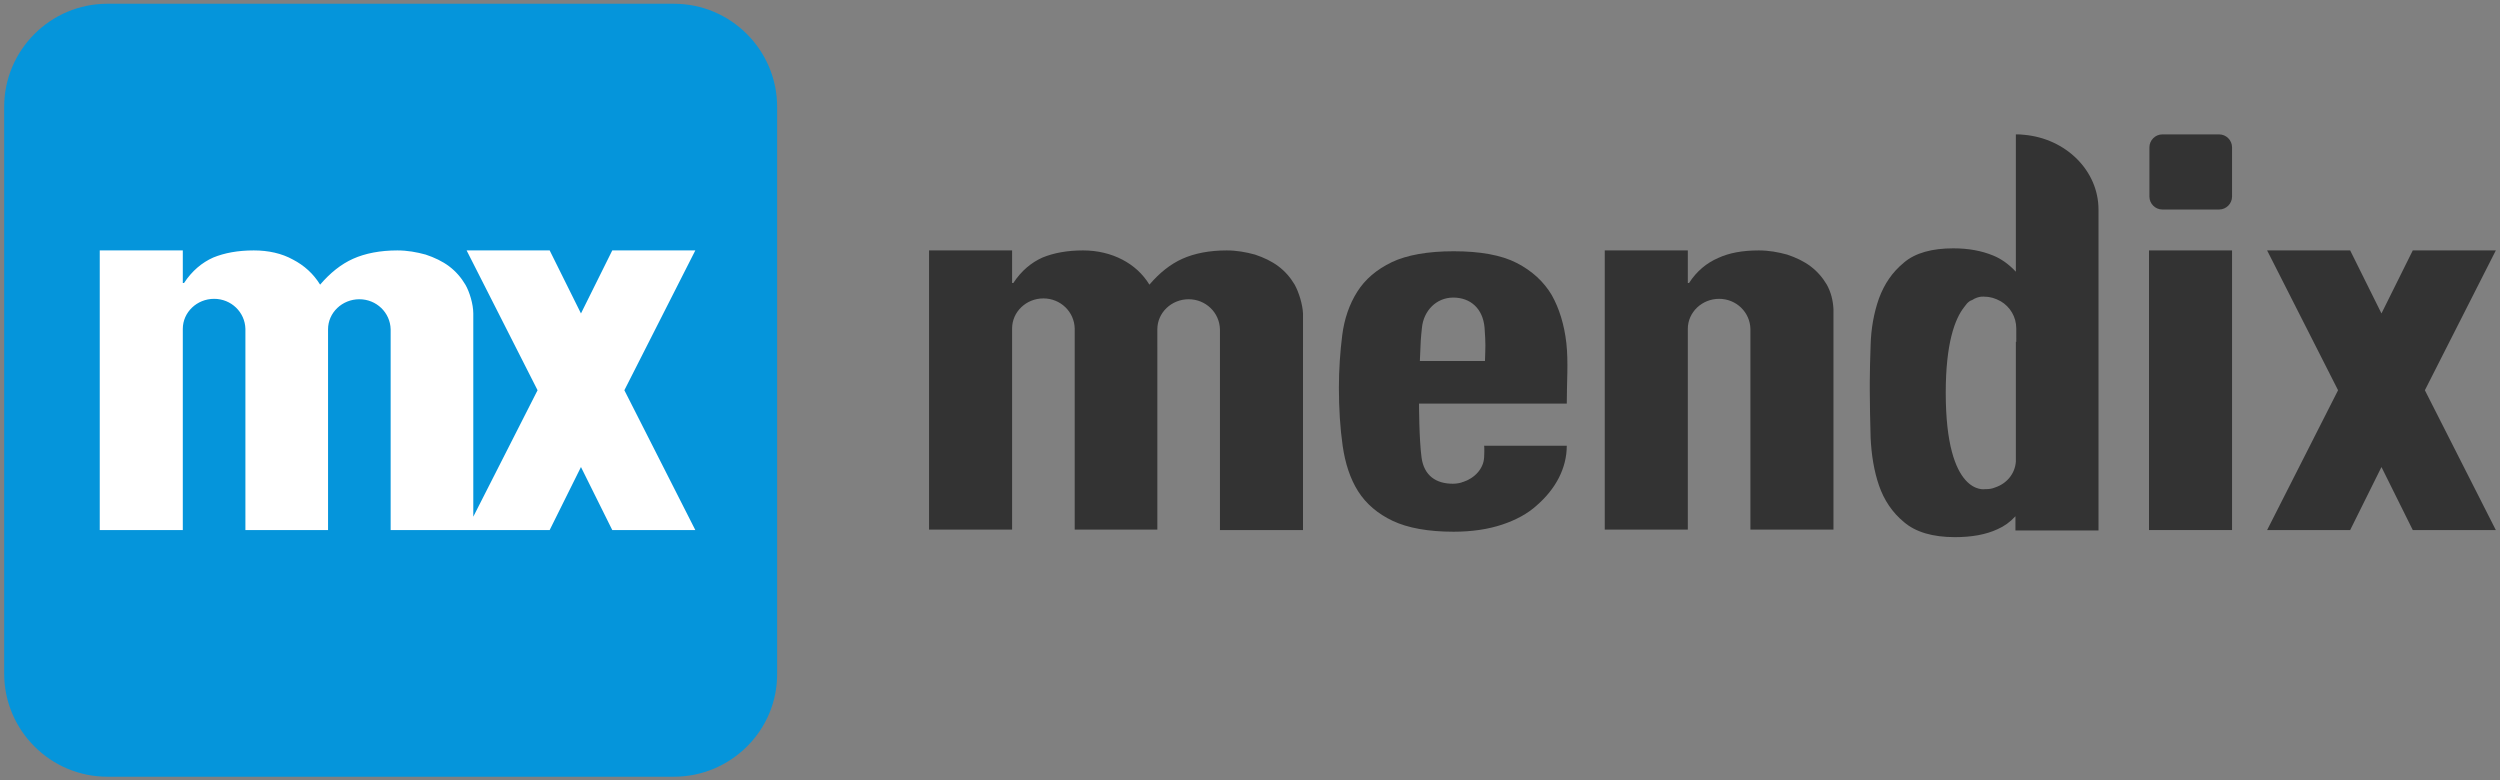 <?xml version="1.0" encoding="utf-8"?>
<!-- Generator: Adobe Illustrator 25.3.0, SVG Export Plug-In . SVG Version: 6.00 Build 0)  -->
<svg version="1.1" xmlns="http://www.w3.org/2000/svg" xmlns:xlink="http://www.w3.org/1999/xlink" x="0px" y="0px"
	 viewBox="0 0 599 187" style="enable-background:new 0 0 599 187;" xml:space="preserve">
<rect x="0" y="0" width="599" height="187" fill="#808080" stroke="none"/>
<style type="text/css">
	.st0{fill:#0595DB;}
	.st1{fill:#333333;}
	.st2{fill:#FFFFFF;}
</style>
<g id="Layer_1">
</g>
<g id="Layer_2">
	<path class="st0" d="M161.5,186.1l-135.8,0C12.1,186.1,1,175,1,161.4L1,25.6C1,12,12.1,0.9,25.7,0.9l135.8,0
		c13.6,0,24.7,11.1,24.7,24.7l0,135.8C186.3,175,175.1,186.1,161.5,186.1z"/>
	<g>
		<polygon class="st1" points="598,60 578.1,60 570.6,75.1 563.1,60 543.2,60 560.2,93.5 543.2,127 563.1,127 570.6,111.9 
			578.1,127 598,127 581,93.5 		"/>
	</g>
	<path class="st1" d="M355.6,109.5c-0.1,2.8-2.3,5.1-5.1,6c-0.1,0-0.2,0-0.3,0.1c-0.7,0.2-1.4,0.3-2.1,0.3c-4,0-6.9-1.9-7.5-6.3
		c-0.6-4.5-0.6-12.9-0.6-12.9l35.4,0c0-5.2,0.4-10-0.1-14.5c-0.5-4.4-1.7-8.3-3.5-11.5c-1.9-3.2-4.7-5.8-8.4-7.7
		c-3.7-1.9-8.8-2.8-15.1-2.8c-6.2,0-11.2,0.9-14.8,2.6c-3.7,1.8-6.4,4.1-8.3,7.1c-1.9,3-3.1,6.5-3.6,10.4c-0.5,4-0.8,8.2-0.8,12.6
		c0,5,0.3,9.7,0.9,13.9c0.6,4.2,1.8,7.9,3.7,10.9c1.9,3,4.7,5.4,8.3,7.1c3.6,1.7,8.5,2.6,14.6,2.6c4.4,0,8.3-0.6,11.6-1.7
		c3.3-1.1,6.1-2.6,8.3-4.6c4.5-3.9,7.2-8.9,7.2-14.3h-19.8C355.6,106.7,355.7,107.6,355.6,109.5z M340.7,78.5c0.4-4,3.4-7.2,7.5-7.2
		c4.1,0,7.1,2.6,7.5,7.2c0.3,4.1,0.2,4.5,0.1,8h-15.6C340.4,81.3,340.4,81.4,340.7,78.5z"/>
	<path class="st1" d="M310.2,68.2c-1-1.7-2.3-3.2-3.9-4.4c-1.6-1.2-3.5-2.1-5.6-2.8c-2.2-0.6-4.4-1-6.8-1c-4.1,0-7.7,0.7-10.6,2
		c-2.9,1.3-5.5,3.4-7.9,6.2c-1.6-2.6-3.8-4.6-6.5-6c-2.7-1.4-5.9-2.2-9.4-2.2c-3.8,0-7,0.6-9.7,1.7c-2.7,1.2-5.1,3.2-7,6.1h-0.3
		l0-7.8l-19.9,0l0,66.9h19.9l0-44.6c0-0.1,0-0.3,0-0.4v-3.2h0c0-4,3.4-7.2,7.5-7.2s7.4,3.2,7.5,7.2h0v3.3h0c0,0.1,0,0.2,0,0.3
		l0,44.6l19.4,0h0.4l0-33.8V83v-0.8v-2.8v-0.5h0c0-4,3.4-7.2,7.5-7.2c4.1,0,7.4,3.2,7.5,7.2h0v3.3l0,44.8h19.9l0-33.8V83V78l0-2.9
		C312.1,72.9,311.2,70,310.2,68.2z"/>
	<path class="st2" d="M166.6,60h-19.9l-7.5,15.1L131.7,60h-19.9l17,33.5l-15.4,30.3V93.3V83V78v-2.9c0-2.2-0.9-5.2-1.9-6.9
		c-1-1.7-2.3-3.2-3.9-4.4c-1.6-1.2-3.5-2.1-5.6-2.8c-2.2-0.6-4.4-1-6.8-1c-4.1,0-7.7,0.7-10.6,2c-2.9,1.3-5.5,3.4-7.9,6.2
		c-1.6-2.6-3.8-4.6-6.5-6c-2.7-1.5-5.9-2.2-9.4-2.2c-3.8,0-7,0.6-9.7,1.7c-2.7,1.2-5.1,3.2-7,6.1h-0.3v-7.8H23.9V127h19.9V82.4
		c0-0.1,0-0.3,0-0.4v-3.2h0c0-4,3.4-7.2,7.5-7.2s7.4,3.2,7.5,7.2h0v3.3h0c0,0.1,0,0.2,0,0.3V127h19.4h0.4V93.3V83v-0.8v-2.8v-0.5h0
		c0-4,3.4-7.2,7.5-7.2s7.4,3.2,7.5,7.2h0v3.3l0,44.8h18.2v0h19.9l7.5-15.1l7.5,15.1h19.9l-17-33.5L166.6,60z"/>
	<path class="st1" d="M437.7,68.2c-1-1.7-2.3-3.2-3.9-4.4c-1.6-1.2-3.5-2.1-5.6-2.8c-2.2-0.6-4.4-1-6.8-1c-3.9,0-7.1,0.6-9.7,1.8
		c-2.8,1.2-5.2,3.2-7,6h-0.3v-7.8h-19.9l0,66.9l19.9,0l0-45.5c0-0.2,0-0.4,0-0.6v-2h0c0-4,3.4-7.2,7.5-7.2c4.1,0,7.4,3.2,7.5,7.2h0
		v2.6v0.7l0,44.8h19.9l0-52.8C439.2,72,438.7,70,437.7,68.2z"/>
	<g>
		<path class="st1" d="M502.8,50.2c0-9.3-7.8-17-17.8-17.9c-0.7-0.1-1.3-0.1-2-0.1v1.5v16.8v14.6c-1.7-1.8-3.5-3.1-5.5-3.9
			c-2.7-1.1-5.8-1.7-9.5-1.7c-5.1,0-9.1,1.1-11.8,3.4c-2.8,2.3-4.7,5.1-6,8.6c-1.2,3.4-1.9,7.2-2,11.2c-0.1,3.2-0.2,6.1-0.2,8.8h0
			c0,0.7,0,1.4,0,2.1c0,3.4,0.1,7.2,0.2,11.3c0.2,4.1,0.8,7.9,2,11.4c1.2,3.5,3.2,6.5,6,8.8c2.8,2.4,6.9,3.6,12.2,3.6
			c4,0,7.4-0.6,10.2-1.9c1.6-0.7,3-1.7,4.3-3.1l0,3.4h3.1h16.8l0-52.7l0-16.1v-7.7h0C502.8,50.4,502.8,50.3,502.8,50.2z M483,81.9
			v25.2v0.9v0.5l0,2.1c-0.2,2.9-2.2,5.3-5,6.2c-0.7,0.3-1.4,0.4-2.2,0.4c0,0-0.1,0-0.1,0c0,0-0.1,0-0.1,0c0,0-9.4,1.8-9.4-23.1
			c0-11.9,2.2-17.7,4.4-20.5c0.2-0.3,0.5-0.6,0.7-0.9c0.4-0.4,0.8-0.7,1.2-0.8c1.7-1.1,3.1-0.8,3.1-0.8c1.3,0,2.5,0.4,3.6,1
			c0.1,0,0.1,0.1,0.2,0.1c2.2,1.3,3.7,3.7,3.7,6.5c0,0.3,0,0.5,0,0.8V81.9z"/>
	</g>
	<g>
		<path class="st1" d="M534.8,80.8l0,46.2l-19.9,0l0-67h19.9v6.8V80.8z"/>
		<path class="st1" d="M531.7,50.2h-13.6c-1.7,0-3.1-1.4-3.1-3.1V35.3c0-1.7,1.4-3.1,3.1-3.1l13.6,0c1.7,0,3.1,1.4,3.1,3.1v11.8
			C534.8,48.8,533.4,50.2,531.7,50.2z"/>
	</g>
</g>
</svg>
